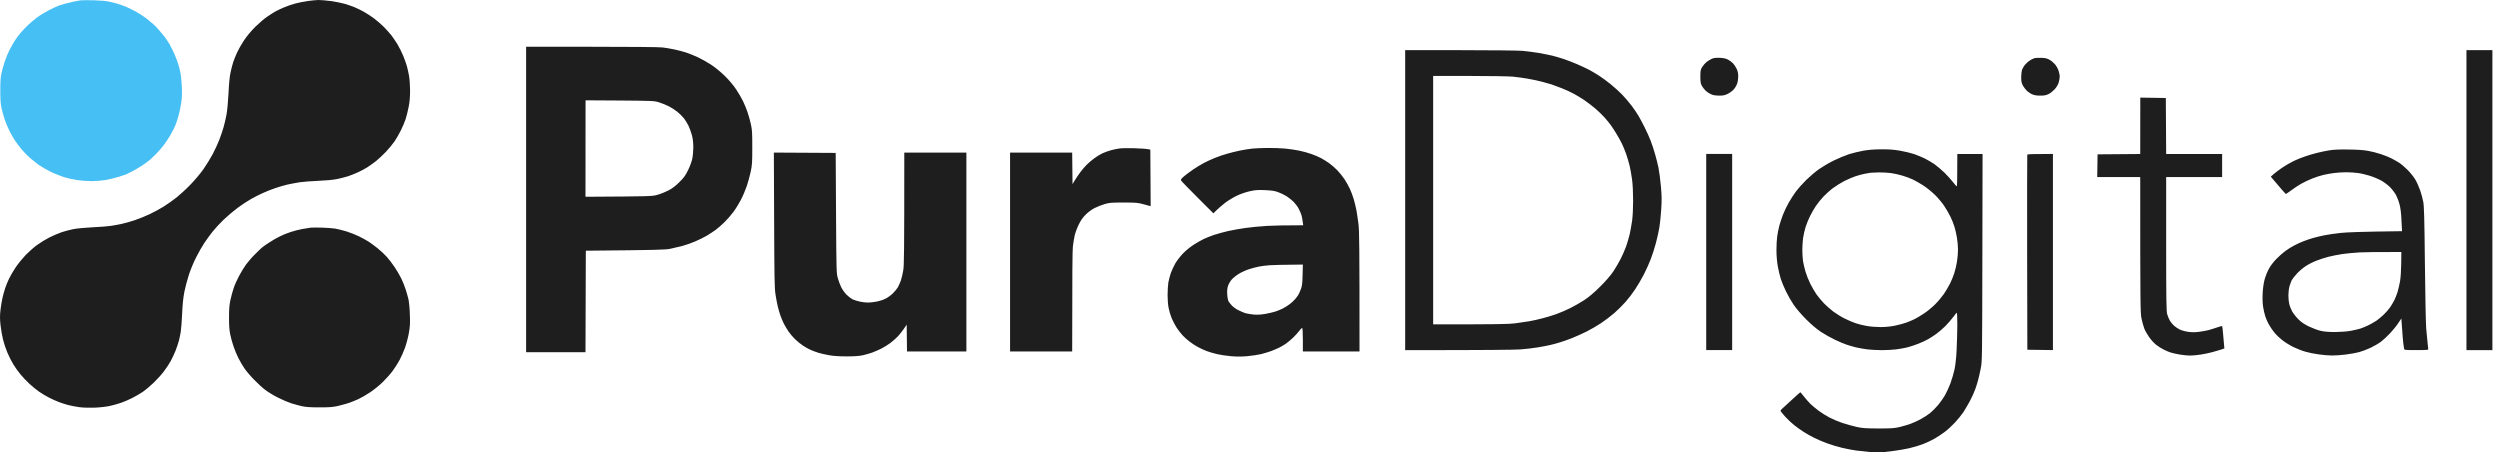 <svg xmlns="http://www.w3.org/2000/svg" width="221" height="40" viewBox="0 0 221 40" fill="none"><path d="M6.477 0.15C6.712 0.102 6.996 0.048 7.11 0.03C7.225 0.018 7.744 0.012 8.257 0.024C8.812 0.036 9.373 0.084 9.644 0.144C9.892 0.198 10.193 0.27 10.308 0.306C10.423 0.342 10.628 0.408 10.76 0.456C10.893 0.504 11.086 0.576 11.183 0.618C11.279 0.66 11.527 0.774 11.726 0.876C11.925 0.972 12.275 1.176 12.51 1.332C12.745 1.482 13.017 1.68 13.113 1.77C13.21 1.854 13.415 2.028 13.56 2.148C13.705 2.268 13.976 2.55 14.163 2.784C14.35 3.012 14.513 3.216 14.531 3.234C14.549 3.252 14.646 3.384 14.742 3.528C14.845 3.678 14.954 3.852 14.996 3.918C15.032 3.99 15.159 4.23 15.273 4.464C15.382 4.692 15.545 5.07 15.629 5.304C15.714 5.532 15.816 5.856 15.859 6.024C15.901 6.186 15.961 6.474 15.985 6.654C16.015 6.834 16.058 7.32 16.076 7.734C16.1 8.274 16.088 8.664 16.015 9.114C15.967 9.462 15.859 9.972 15.774 10.254C15.696 10.536 15.587 10.872 15.533 11.004C15.479 11.136 15.4 11.31 15.358 11.394C15.316 11.478 15.177 11.73 15.05 11.964C14.917 12.192 14.67 12.57 14.495 12.804C14.32 13.032 14.03 13.374 13.85 13.554C13.668 13.734 13.415 13.98 13.288 14.1C13.162 14.214 12.824 14.46 12.54 14.646C12.257 14.832 11.852 15.066 11.635 15.174C11.418 15.282 11.201 15.384 11.153 15.414C11.104 15.438 10.791 15.54 10.459 15.642C10.127 15.744 9.59 15.87 9.27 15.924C8.944 15.972 8.407 16.014 8.076 16.014C7.744 16.014 7.183 15.972 6.827 15.918C6.465 15.864 5.97 15.756 5.723 15.678C5.475 15.594 5.065 15.444 4.818 15.342C4.57 15.234 4.16 15.03 3.913 14.88C3.665 14.736 3.448 14.598 3.43 14.58C3.412 14.562 3.237 14.424 3.038 14.274C2.839 14.124 2.555 13.884 2.404 13.734C2.253 13.584 2.006 13.314 1.855 13.134C1.704 12.954 1.469 12.642 1.336 12.444C1.204 12.246 0.968 11.838 0.824 11.544C0.673 11.244 0.486 10.788 0.401 10.524C0.317 10.26 0.196 9.828 0.136 9.564C0.057 9.198 0.027 8.826 0.027 8.004C0.027 7.176 0.051 6.81 0.136 6.444C0.196 6.18 0.323 5.718 0.425 5.424C0.522 5.124 0.715 4.668 0.848 4.404C0.98 4.14 1.21 3.75 1.348 3.534C1.493 3.318 1.716 3.024 1.843 2.88C1.97 2.73 2.235 2.454 2.434 2.256C2.634 2.064 3.002 1.746 3.249 1.56C3.496 1.374 3.973 1.08 4.305 0.912C4.637 0.744 5.029 0.558 5.18 0.504C5.33 0.45 5.584 0.372 5.753 0.324C5.916 0.276 6.241 0.198 6.477 0.15Z" fill="#46BFF5"></path><path fill-rule="evenodd" clip-rule="evenodd" d="M28.136 0C28.335 0 28.824 0.036 29.222 0.09C29.621 0.144 30.17 0.252 30.447 0.33C30.719 0.408 31.111 0.546 31.316 0.63C31.527 0.714 31.901 0.894 32.149 1.032C32.396 1.17 32.806 1.434 33.054 1.62C33.301 1.8 33.693 2.142 33.922 2.37C34.146 2.598 34.447 2.934 34.592 3.114C34.731 3.294 34.978 3.66 35.141 3.924C35.298 4.188 35.527 4.644 35.648 4.944C35.769 5.238 35.913 5.646 35.968 5.844C36.022 6.042 36.112 6.432 36.161 6.714C36.209 6.996 36.251 7.578 36.251 8.016C36.251 8.562 36.215 9.006 36.13 9.426C36.064 9.768 35.944 10.26 35.859 10.524C35.769 10.788 35.587 11.232 35.443 11.514C35.304 11.796 35.057 12.228 34.894 12.474C34.725 12.72 34.375 13.146 34.109 13.428C33.844 13.704 33.452 14.07 33.235 14.244C33.017 14.412 32.679 14.658 32.48 14.784C32.281 14.91 31.901 15.114 31.636 15.234C31.37 15.354 30.978 15.516 30.761 15.582C30.544 15.654 30.109 15.762 29.796 15.828C29.446 15.9 28.806 15.96 28.167 15.984C27.587 16.008 26.839 16.062 26.507 16.11C26.176 16.164 25.687 16.254 25.421 16.314C25.156 16.374 24.679 16.512 24.366 16.62C24.052 16.722 23.545 16.92 23.249 17.058C22.948 17.19 22.477 17.43 22.194 17.592C21.91 17.748 21.379 18.096 21.017 18.366C20.655 18.636 20.088 19.116 19.762 19.427C19.436 19.745 19.002 20.213 18.797 20.471C18.592 20.73 18.266 21.174 18.073 21.462C17.88 21.75 17.542 22.337 17.331 22.764C17.113 23.189 16.83 23.879 16.697 24.293C16.558 24.707 16.384 25.379 16.299 25.793C16.197 26.321 16.136 26.897 16.1 27.743C16.07 28.403 16.015 29.117 15.979 29.333C15.943 29.549 15.871 29.897 15.816 30.113C15.762 30.329 15.623 30.731 15.515 31.013C15.4 31.295 15.213 31.697 15.092 31.913C14.978 32.129 14.712 32.531 14.501 32.813C14.29 33.095 13.88 33.551 13.584 33.833C13.294 34.115 12.848 34.487 12.601 34.655C12.353 34.817 11.931 35.063 11.665 35.195C11.4 35.327 10.978 35.513 10.73 35.597C10.483 35.687 10.03 35.813 9.735 35.879C9.427 35.951 8.848 36.017 8.407 36.035C7.949 36.053 7.382 36.041 7.05 35.999C6.736 35.957 6.278 35.873 6.036 35.807C5.801 35.747 5.433 35.627 5.228 35.549C5.017 35.471 4.631 35.303 4.365 35.165C4.1 35.033 3.683 34.787 3.448 34.619C3.207 34.451 2.815 34.133 2.579 33.905C2.338 33.683 1.988 33.317 1.801 33.083C1.608 32.849 1.33 32.459 1.18 32.213C1.029 31.967 0.787 31.493 0.649 31.163C0.51 30.833 0.335 30.305 0.262 29.993C0.184 29.681 0.087 29.111 0.045 28.733C-0.015 28.181 -0.015 27.911 0.045 27.383C0.087 27.023 0.172 26.519 0.232 26.273C0.293 26.027 0.395 25.655 0.468 25.445C0.534 25.241 0.685 24.875 0.799 24.635C0.914 24.401 1.173 23.945 1.385 23.634C1.596 23.322 1.988 22.841 2.253 22.559C2.519 22.284 2.965 21.887 3.249 21.677C3.533 21.468 4.021 21.168 4.335 21.006C4.649 20.843 5.155 20.628 5.451 20.526C5.747 20.43 6.223 20.303 6.507 20.25C6.79 20.195 7.539 20.123 8.166 20.093C8.794 20.064 9.512 20.009 9.753 19.974C9.988 19.944 10.441 19.86 10.748 19.794C11.05 19.727 11.587 19.578 11.937 19.457C12.287 19.338 12.866 19.104 13.234 18.93C13.602 18.756 14.157 18.456 14.471 18.258C14.785 18.06 15.303 17.7 15.617 17.448C15.931 17.196 16.486 16.686 16.854 16.302C17.222 15.924 17.723 15.324 17.982 14.958C18.236 14.598 18.604 13.992 18.809 13.614C19.008 13.236 19.267 12.666 19.388 12.354C19.509 12.042 19.672 11.556 19.756 11.274C19.841 10.992 19.961 10.464 20.028 10.104C20.094 9.72 20.166 8.934 20.203 8.214C20.239 7.422 20.299 6.78 20.378 6.414C20.444 6.102 20.552 5.682 20.619 5.484C20.685 5.286 20.836 4.908 20.957 4.644C21.077 4.38 21.355 3.894 21.572 3.564C21.826 3.186 22.2 2.736 22.58 2.358C22.918 2.028 23.394 1.62 23.642 1.458C23.889 1.29 24.215 1.086 24.366 1.002C24.516 0.918 24.866 0.75 25.15 0.636C25.433 0.516 25.88 0.366 26.145 0.3C26.411 0.228 26.887 0.138 27.201 0.09C27.515 0.048 27.937 0.006 28.136 0ZM218.035 4.434H220.328V30.953H218.035V4.434ZM166.299 13.2C166.963 13.194 167.404 13.224 167.959 13.32C168.375 13.392 168.942 13.53 169.226 13.626C169.509 13.728 169.932 13.902 170.161 14.016C170.39 14.13 170.776 14.358 171.005 14.514C171.235 14.676 171.639 15.018 171.904 15.276C172.164 15.534 172.502 15.912 172.659 16.116C172.809 16.32 172.954 16.476 172.984 16.464C173.009 16.446 173.027 15.798 173.027 13.614H175.259L175.241 22.776C175.223 31.817 175.223 31.949 175.096 32.573C175.03 32.921 174.927 33.365 174.873 33.563C174.825 33.761 174.71 34.127 174.625 34.373C174.541 34.619 174.33 35.093 174.155 35.423C173.98 35.753 173.708 36.209 173.558 36.443C173.401 36.671 173.075 37.079 172.828 37.343C172.586 37.607 172.182 37.979 171.935 38.165C171.687 38.351 171.271 38.633 171.005 38.783C170.74 38.933 170.275 39.149 169.98 39.263C169.684 39.377 169.141 39.539 168.773 39.623C168.405 39.707 167.784 39.815 167.385 39.863C166.987 39.911 166.511 39.965 166.33 39.989C166.149 40.013 165.684 39.995 165.304 39.959C164.924 39.917 164.381 39.857 164.097 39.827C163.814 39.791 163.259 39.683 162.86 39.593C162.462 39.497 161.853 39.317 161.503 39.185C161.153 39.059 160.64 38.837 160.357 38.693C160.073 38.555 159.651 38.315 159.421 38.165C159.192 38.015 158.824 37.757 158.607 37.583C158.39 37.415 158.028 37.073 157.805 36.827C157.581 36.581 157.394 36.347 157.4 36.305C157.4 36.269 157.491 36.161 157.599 36.077C157.702 35.987 158.088 35.633 158.456 35.291C158.824 34.955 159.132 34.673 159.15 34.673C159.168 34.679 159.319 34.853 159.482 35.069C159.651 35.279 159.904 35.573 160.055 35.717C160.206 35.861 160.532 36.131 160.779 36.317C161.026 36.503 161.461 36.773 161.744 36.917C162.028 37.067 162.541 37.283 162.891 37.397C163.241 37.511 163.796 37.667 164.127 37.739C164.646 37.853 164.912 37.871 166.058 37.877C167.217 37.877 167.458 37.859 167.947 37.745C168.248 37.673 168.683 37.541 168.912 37.457C169.135 37.373 169.521 37.199 169.769 37.067C170.016 36.935 170.39 36.695 170.601 36.533C170.806 36.365 171.138 36.035 171.337 35.795C171.53 35.561 171.802 35.171 171.935 34.943C172.067 34.709 172.285 34.241 172.417 33.893C172.544 33.545 172.713 32.981 172.785 32.633C172.864 32.237 172.936 31.601 172.966 30.923C172.996 30.329 173.021 29.351 173.027 28.745C173.027 28.145 173.009 27.653 172.984 27.653C172.954 27.647 172.815 27.815 172.665 28.025C172.514 28.235 172.2 28.589 171.971 28.823C171.742 29.057 171.373 29.369 171.156 29.525C170.939 29.675 170.631 29.879 170.462 29.975C170.3 30.077 169.901 30.257 169.588 30.383C169.274 30.509 168.809 30.659 168.562 30.719C168.315 30.779 167.88 30.851 167.597 30.887C167.313 30.923 166.758 30.953 166.36 30.953C165.962 30.953 165.388 30.923 165.093 30.887C164.797 30.851 164.333 30.773 164.067 30.707C163.802 30.641 163.422 30.533 163.222 30.461C163.023 30.395 162.577 30.209 162.227 30.041C161.877 29.879 161.322 29.567 160.99 29.351C160.586 29.081 160.152 28.715 159.663 28.229C159.216 27.779 158.794 27.287 158.553 26.933C158.342 26.621 158.04 26.093 157.883 25.763C157.72 25.433 157.521 24.947 157.43 24.683C157.346 24.419 157.219 23.897 157.153 23.526C157.081 23.105 157.038 22.578 157.038 22.104C157.038 21.689 157.068 21.143 157.105 20.886C157.141 20.634 157.225 20.22 157.286 19.974C157.352 19.727 157.497 19.284 157.611 18.984C157.726 18.684 157.961 18.204 158.13 17.904C158.299 17.604 158.589 17.16 158.77 16.914C158.957 16.668 159.367 16.206 159.687 15.894C160.007 15.582 160.514 15.15 160.809 14.946C161.111 14.736 161.69 14.394 162.106 14.19C162.523 13.986 163.132 13.734 163.464 13.626C163.796 13.524 164.363 13.386 164.731 13.32C165.171 13.242 165.696 13.2 166.299 13.2ZM164.851 15.36C164.652 15.396 164.284 15.492 164.037 15.576C163.79 15.66 163.337 15.852 163.041 16.002C162.746 16.158 162.293 16.434 162.046 16.62C161.799 16.8 161.419 17.142 161.201 17.37C160.984 17.598 160.682 17.97 160.526 18.204C160.375 18.432 160.139 18.84 160.007 19.104C159.874 19.368 159.699 19.799 159.615 20.064C159.53 20.328 159.434 20.771 159.391 21.053C159.355 21.335 159.325 21.803 159.325 22.104C159.325 22.404 159.355 22.829 159.385 23.064C159.421 23.291 159.518 23.718 159.602 24.005C159.687 24.299 159.88 24.785 160.031 25.085C160.182 25.391 160.435 25.817 160.586 26.033C160.743 26.249 161.032 26.597 161.231 26.807C161.431 27.017 161.811 27.353 162.076 27.551C162.342 27.749 162.794 28.025 163.09 28.169C163.379 28.313 163.814 28.499 164.055 28.577C164.29 28.661 164.737 28.769 165.032 28.817C165.328 28.871 165.865 28.913 166.227 28.913C166.619 28.913 167.102 28.871 167.464 28.799C167.784 28.733 168.254 28.613 168.502 28.523C168.749 28.433 169.093 28.289 169.256 28.205C169.425 28.127 169.787 27.905 170.07 27.719C170.354 27.539 170.8 27.167 171.066 26.903C171.331 26.639 171.681 26.219 171.85 25.973C172.013 25.727 172.254 25.319 172.381 25.073C172.502 24.827 172.677 24.413 172.755 24.155C172.84 23.903 172.948 23.442 172.996 23.136C173.045 22.835 173.087 22.355 173.087 22.073C173.087 21.791 173.045 21.323 172.996 21.023C172.948 20.724 172.852 20.291 172.779 20.064C172.713 19.829 172.55 19.427 172.423 19.164C172.297 18.9 172.043 18.468 171.868 18.204C171.693 17.94 171.331 17.508 171.066 17.244C170.8 16.98 170.336 16.602 170.04 16.41C169.738 16.212 169.304 15.966 169.075 15.858C168.846 15.75 168.423 15.594 168.14 15.516C167.856 15.432 167.416 15.33 167.162 15.3C166.903 15.264 166.426 15.24 166.106 15.24C165.781 15.246 165.449 15.258 165.364 15.27C165.28 15.288 165.051 15.324 164.851 15.36ZM46.508 4.134H52.288C55.89 4.134 58.255 4.158 58.575 4.194C58.858 4.23 59.329 4.308 59.63 4.374C59.932 4.434 60.391 4.56 60.656 4.644C60.922 4.734 61.398 4.926 61.712 5.07C62.026 5.22 62.556 5.52 62.888 5.736C63.25 5.976 63.733 6.378 64.101 6.738C64.475 7.11 64.855 7.566 65.085 7.914C65.296 8.226 65.567 8.7 65.694 8.964C65.82 9.228 65.996 9.66 66.086 9.924C66.177 10.188 66.309 10.662 66.376 10.974C66.49 11.472 66.502 11.73 66.502 13.044C66.502 14.382 66.484 14.61 66.364 15.174C66.291 15.522 66.134 16.086 66.02 16.434C65.899 16.782 65.67 17.334 65.495 17.664C65.326 17.994 65.024 18.48 64.825 18.744C64.632 19.008 64.276 19.416 64.041 19.643C63.805 19.878 63.462 20.177 63.281 20.309C63.099 20.442 62.743 20.675 62.496 20.826C62.249 20.97 61.772 21.209 61.44 21.348C61.108 21.491 60.596 21.672 60.294 21.75C59.992 21.828 59.522 21.936 59.238 21.995C58.81 22.079 58.176 22.104 51.787 22.163L51.757 31.133H46.508V4.134ZM51.757 17.394C57.549 17.358 57.651 17.358 58.122 17.22C58.388 17.148 58.822 16.974 59.087 16.836C59.431 16.656 59.709 16.446 60.053 16.104C60.457 15.708 60.59 15.522 60.819 15.054C60.976 14.742 61.145 14.286 61.193 14.046C61.247 13.812 61.289 13.35 61.289 13.026C61.289 12.63 61.253 12.288 61.169 11.964C61.096 11.7 60.964 11.322 60.867 11.124C60.771 10.926 60.59 10.632 60.463 10.464C60.336 10.302 60.071 10.038 59.872 9.876C59.673 9.72 59.317 9.492 59.087 9.378C58.858 9.264 58.472 9.114 58.243 9.042C57.838 8.916 57.706 8.91 54.792 8.886L51.763 8.868L51.757 17.394ZM124.217 4.434H129.092C131.771 4.434 134.244 4.464 134.594 4.494C134.944 4.524 135.566 4.608 135.982 4.674C136.398 4.746 136.953 4.854 137.219 4.92C137.484 4.986 137.949 5.124 138.245 5.22C138.546 5.322 139.071 5.526 139.421 5.676C139.771 5.826 140.26 6.054 140.507 6.186C140.754 6.324 141.153 6.558 141.382 6.708C141.617 6.858 142.064 7.188 142.377 7.44C142.691 7.692 143.156 8.112 143.403 8.37C143.65 8.628 144.03 9.072 144.242 9.354C144.453 9.636 144.73 10.038 144.851 10.254C144.978 10.47 145.219 10.926 145.394 11.274C145.569 11.622 145.804 12.144 145.919 12.444C146.034 12.738 146.209 13.266 146.305 13.614C146.408 13.962 146.54 14.502 146.607 14.814C146.673 15.126 146.77 15.87 146.824 16.464C146.902 17.376 146.908 17.7 146.848 18.564C146.812 19.122 146.739 19.823 146.685 20.123C146.637 20.418 146.504 21.017 146.39 21.456C146.275 21.893 146.07 22.541 145.931 22.895C145.798 23.25 145.521 23.867 145.316 24.263C145.11 24.659 144.767 25.253 144.543 25.583C144.326 25.913 143.946 26.411 143.699 26.687C143.451 26.969 143.011 27.407 142.709 27.671C142.414 27.929 141.883 28.331 141.533 28.565C141.183 28.799 140.61 29.129 140.254 29.309C139.898 29.489 139.324 29.741 138.987 29.879C138.643 30.017 138.148 30.191 137.883 30.269C137.617 30.353 137.237 30.455 137.038 30.497C136.839 30.545 136.35 30.641 135.952 30.707C135.554 30.773 134.86 30.857 134.413 30.887C133.943 30.923 131.632 30.953 124.217 30.953V4.434ZM126.691 28.673C132.477 28.673 133.339 28.655 133.931 28.583C134.347 28.529 134.914 28.445 135.198 28.397C135.481 28.349 136.012 28.229 136.374 28.133C136.742 28.037 137.297 27.869 137.611 27.755C137.925 27.641 138.468 27.407 138.818 27.233C139.168 27.059 139.723 26.741 140.055 26.525C140.471 26.249 140.905 25.883 141.448 25.343C141.973 24.821 142.359 24.371 142.619 23.993C142.824 23.681 143.125 23.166 143.282 22.854C143.439 22.541 143.65 22.055 143.753 21.773C143.849 21.491 143.988 21.017 144.061 20.724C144.127 20.424 144.224 19.884 144.278 19.523C144.332 19.116 144.368 18.42 144.368 17.724C144.368 17.046 144.332 16.302 144.278 15.894C144.23 15.516 144.127 14.958 144.061 14.664C143.988 14.364 143.849 13.896 143.753 13.614C143.65 13.332 143.487 12.93 143.385 12.714C143.282 12.498 143.047 12.078 142.866 11.784C142.685 11.484 142.456 11.136 142.353 11.004C142.257 10.872 142.021 10.59 141.84 10.38C141.653 10.17 141.273 9.804 140.99 9.564C140.706 9.33 140.272 9 140.024 8.832C139.777 8.664 139.367 8.418 139.119 8.286C138.872 8.148 138.395 7.932 138.064 7.8C137.732 7.674 137.327 7.518 137.159 7.464C136.996 7.41 136.616 7.302 136.314 7.224C136.018 7.146 135.457 7.026 135.077 6.96C134.697 6.894 134.088 6.81 133.72 6.774C133.358 6.744 131.626 6.714 129.876 6.714H126.691V28.673ZM152.031 5.112C152.344 5.124 152.562 5.172 152.743 5.262C152.881 5.334 153.08 5.478 153.189 5.586C153.292 5.694 153.442 5.916 153.521 6.084C153.617 6.288 153.66 6.498 153.66 6.744C153.66 6.942 153.623 7.224 153.569 7.374C153.521 7.524 153.394 7.752 153.28 7.884C153.171 8.016 152.93 8.196 152.755 8.286C152.477 8.424 152.35 8.454 151.97 8.454C151.651 8.448 151.439 8.418 151.246 8.328C151.096 8.262 150.884 8.118 150.776 8.016C150.661 7.908 150.516 7.716 150.444 7.584C150.335 7.386 150.311 7.242 150.311 6.774C150.311 6.27 150.329 6.174 150.468 5.934C150.559 5.784 150.734 5.58 150.86 5.478C150.993 5.376 151.204 5.25 151.337 5.19C151.512 5.118 151.705 5.1 152.031 5.112ZM180.448 5.112C180.804 5.124 180.96 5.16 181.172 5.28C181.322 5.364 181.54 5.544 181.654 5.676C181.769 5.808 181.914 6.06 181.974 6.24C182.034 6.42 182.083 6.66 182.077 6.774C182.077 6.888 182.04 7.116 181.992 7.284C181.938 7.47 181.805 7.698 181.642 7.884C181.491 8.046 181.25 8.244 181.093 8.316C180.876 8.424 180.701 8.454 180.357 8.454C180.049 8.454 179.826 8.418 179.651 8.34C179.506 8.28 179.295 8.136 179.175 8.028C179.06 7.914 178.897 7.704 178.819 7.554C178.704 7.344 178.674 7.188 178.674 6.834C178.674 6.588 178.71 6.276 178.758 6.144C178.807 6.012 178.939 5.796 179.06 5.67C179.175 5.544 179.368 5.382 179.482 5.316C179.597 5.244 179.76 5.172 179.844 5.142C179.929 5.118 180.2 5.106 180.448 5.112ZM189.202 8.628L191.458 8.664L191.489 13.614H196.436V15.654H191.489V21.546C191.489 26.591 191.507 27.491 191.579 27.773C191.633 27.953 191.736 28.211 191.814 28.343C191.899 28.475 192.05 28.667 192.164 28.775C192.273 28.877 192.502 29.033 192.665 29.117C192.834 29.201 193.172 29.297 193.419 29.333C193.727 29.375 194.029 29.381 194.354 29.339C194.62 29.309 195.012 29.237 195.229 29.183C195.446 29.123 195.796 29.015 196.014 28.937C196.231 28.859 196.418 28.811 196.436 28.829C196.454 28.847 196.484 29.099 196.508 29.381C196.532 29.669 196.575 30.107 196.635 30.803L196.339 30.905C196.176 30.959 195.833 31.061 195.579 31.127C195.32 31.199 194.861 31.295 194.554 31.343C194.246 31.391 193.817 31.433 193.6 31.433C193.383 31.433 192.979 31.391 192.695 31.343C192.412 31.295 192.062 31.217 191.911 31.169C191.76 31.127 191.477 31.007 191.277 30.905C191.078 30.809 190.777 30.617 190.602 30.479C190.427 30.341 190.143 30.035 189.98 29.795C189.811 29.555 189.618 29.213 189.552 29.033C189.479 28.853 189.377 28.457 189.311 28.163C189.208 27.653 189.196 27.263 189.196 15.654H185.395L185.425 13.644L189.196 13.614L189.202 8.628ZM100.271 13.104C100.814 13.116 101.357 13.152 101.689 13.224L101.719 18.228L101.128 18.066C100.578 17.916 100.458 17.904 99.336 17.904C98.244 17.904 98.081 17.916 97.646 18.042C97.381 18.12 96.977 18.282 96.741 18.402C96.5 18.528 96.174 18.768 95.969 18.978C95.71 19.236 95.535 19.488 95.348 19.878C95.203 20.177 95.046 20.61 94.998 20.837C94.943 21.072 94.877 21.503 94.841 21.797C94.805 22.128 94.781 24.071 94.781 31.067H89.29V13.488H94.781L94.811 16.278L95.046 15.888C95.179 15.678 95.396 15.354 95.541 15.168C95.679 14.988 95.909 14.718 96.053 14.574C96.198 14.424 96.494 14.172 96.711 14.01C96.922 13.848 97.266 13.638 97.465 13.548C97.664 13.458 98.002 13.338 98.219 13.278C98.431 13.224 98.756 13.152 98.944 13.128C99.124 13.098 99.722 13.086 100.271 13.104ZM112.066 13.08C112.531 13.074 113.218 13.098 113.604 13.134C113.985 13.17 114.552 13.254 114.871 13.32C115.185 13.386 115.662 13.518 115.927 13.614C116.193 13.704 116.573 13.866 116.772 13.974C116.971 14.082 117.297 14.28 117.496 14.424C117.695 14.562 118.021 14.85 118.226 15.06C118.425 15.27 118.715 15.63 118.865 15.858C119.016 16.092 119.227 16.47 119.33 16.698C119.439 16.932 119.589 17.334 119.668 17.598C119.746 17.862 119.849 18.294 119.903 18.558C119.951 18.822 120.036 19.392 120.09 19.817C120.163 20.453 120.181 21.564 120.181 31.067H115.173V30.047C115.173 29.429 115.149 29.015 115.113 28.997C115.077 28.985 114.956 29.099 114.847 29.255C114.733 29.411 114.479 29.687 114.286 29.873C114.093 30.053 113.81 30.287 113.665 30.389C113.514 30.491 113.255 30.641 113.092 30.725C112.923 30.809 112.609 30.941 112.398 31.025C112.181 31.103 111.77 31.229 111.493 31.301C111.209 31.367 110.654 31.451 110.256 31.487C109.755 31.529 109.309 31.535 108.82 31.487C108.434 31.457 107.879 31.373 107.601 31.307C107.318 31.241 106.901 31.121 106.678 31.037C106.455 30.953 106.093 30.785 105.882 30.671C105.665 30.551 105.339 30.341 105.158 30.197C104.971 30.059 104.699 29.813 104.548 29.651C104.398 29.489 104.156 29.183 104.017 28.967C103.879 28.757 103.68 28.379 103.577 28.127C103.474 27.881 103.354 27.479 103.306 27.227C103.251 26.981 103.215 26.471 103.215 26.087C103.215 25.709 103.245 25.211 103.281 24.977C103.324 24.749 103.42 24.371 103.499 24.137C103.583 23.909 103.764 23.52 103.903 23.273C104.048 23.034 104.349 22.637 104.585 22.398C104.814 22.157 105.236 21.816 105.52 21.636C105.797 21.456 106.208 21.221 106.425 21.119C106.636 21.017 107.058 20.855 107.36 20.753C107.656 20.657 108.199 20.508 108.567 20.424C108.929 20.346 109.616 20.22 110.087 20.154C110.564 20.087 111.432 20.003 112.018 19.968C112.609 19.938 113.562 19.913 115.203 19.913L115.155 19.566C115.131 19.374 115.083 19.128 115.046 19.008C115.01 18.894 114.908 18.654 114.817 18.474C114.733 18.294 114.521 18.012 114.359 17.844C114.19 17.676 113.894 17.442 113.695 17.322C113.496 17.202 113.152 17.04 112.941 16.968C112.645 16.866 112.362 16.83 111.794 16.806C111.173 16.782 110.938 16.8 110.467 16.908C110.147 16.98 109.653 17.148 109.351 17.292C109.049 17.436 108.591 17.712 108.325 17.91C108.06 18.114 107.71 18.408 107.263 18.858L105.864 17.46C105.091 16.692 104.44 16.02 104.41 15.96C104.361 15.882 104.416 15.804 104.651 15.6C104.814 15.462 105.176 15.186 105.459 14.994C105.737 14.802 106.171 14.538 106.425 14.406C106.672 14.274 107.119 14.07 107.42 13.95C107.716 13.83 108.193 13.668 108.476 13.59C108.754 13.506 109.26 13.386 109.592 13.314C109.924 13.248 110.425 13.164 110.708 13.134C110.986 13.11 111.601 13.08 112.066 13.08ZM111.282 23.567C111.083 23.604 110.702 23.706 110.437 23.789C110.171 23.873 109.767 24.053 109.538 24.191C109.309 24.329 109.013 24.563 108.886 24.707C108.754 24.857 108.609 25.115 108.555 25.277C108.488 25.487 108.464 25.715 108.488 26.027C108.5 26.279 108.555 26.549 108.597 26.627C108.645 26.711 108.778 26.885 108.898 27.011C109.013 27.137 109.273 27.323 109.472 27.419C109.671 27.521 109.954 27.641 110.105 27.689C110.25 27.731 110.594 27.785 110.859 27.809C111.191 27.833 111.511 27.809 111.885 27.743C112.181 27.689 112.561 27.599 112.73 27.545C112.893 27.497 113.194 27.371 113.393 27.275C113.592 27.173 113.876 26.993 114.027 26.873C114.178 26.759 114.383 26.567 114.485 26.447C114.582 26.333 114.709 26.171 114.757 26.087C114.811 26.009 114.914 25.775 114.992 25.577C115.107 25.271 115.131 25.085 115.149 24.305L115.173 23.387C113.327 23.405 112.531 23.424 112.217 23.448C111.897 23.471 111.481 23.526 111.282 23.567ZM207.634 13.218C208.388 13.224 208.973 13.266 209.353 13.338C209.667 13.392 210.168 13.524 210.469 13.626C210.765 13.722 211.175 13.884 211.374 13.986C211.574 14.082 211.881 14.262 212.068 14.376C212.249 14.49 212.593 14.778 212.822 15.012C213.058 15.246 213.365 15.63 213.504 15.858C213.643 16.092 213.836 16.524 213.939 16.818C214.041 17.118 214.168 17.574 214.216 17.838C214.289 18.228 214.319 19.248 214.361 23.267C214.391 25.991 214.439 28.583 214.476 29.027C214.512 29.477 214.566 30.041 214.596 30.287C214.632 30.539 214.657 30.785 214.657 30.845C214.663 30.941 214.572 30.947 213.607 30.947C212.557 30.947 212.551 30.947 212.521 30.815C212.509 30.737 212.479 30.545 212.454 30.377C212.43 30.215 212.382 29.645 212.279 28.157L211.996 28.577C211.845 28.811 211.519 29.213 211.272 29.471C211.031 29.729 210.669 30.065 210.469 30.215C210.27 30.365 209.86 30.599 209.564 30.743C209.263 30.881 208.816 31.055 208.569 31.121C208.316 31.193 207.791 31.289 207.392 31.337C206.994 31.391 206.445 31.427 206.168 31.427C205.896 31.427 205.365 31.385 204.991 31.331C204.617 31.283 204.08 31.175 203.803 31.091C203.519 31.013 203.042 30.827 202.747 30.683C202.445 30.539 202.011 30.269 201.781 30.089C201.546 29.909 201.263 29.645 201.142 29.501C201.027 29.357 200.87 29.159 200.804 29.057C200.732 28.961 200.611 28.757 200.526 28.607C200.448 28.463 200.321 28.175 200.255 27.977C200.189 27.779 200.098 27.389 200.056 27.107C200.008 26.789 199.996 26.339 200.02 25.907C200.038 25.517 200.11 25.007 200.183 24.737C200.249 24.473 200.412 24.059 200.545 23.807C200.695 23.52 200.937 23.195 201.22 22.901C201.462 22.655 201.824 22.331 202.023 22.188C202.222 22.044 202.572 21.822 202.807 21.701C203.036 21.576 203.416 21.401 203.652 21.317C203.881 21.227 204.249 21.102 204.466 21.041C204.677 20.982 205.112 20.873 205.432 20.808C205.745 20.741 206.409 20.645 206.91 20.591C207.495 20.532 208.611 20.483 212.34 20.436L212.291 19.5C212.267 18.87 212.207 18.402 212.123 18.078C212.056 17.814 211.911 17.436 211.809 17.244C211.7 17.046 211.465 16.734 211.284 16.548C211.097 16.362 210.747 16.098 210.5 15.96C210.246 15.822 209.788 15.63 209.474 15.534C209.154 15.432 208.69 15.324 208.43 15.294C208.177 15.258 207.712 15.228 207.404 15.228C207.097 15.228 206.614 15.258 206.337 15.294C206.053 15.33 205.619 15.408 205.371 15.468C205.118 15.528 204.683 15.666 204.406 15.78C204.122 15.888 203.676 16.104 203.416 16.248C203.157 16.398 202.759 16.662 202.53 16.836C202.3 17.01 202.089 17.148 202.065 17.148C202.041 17.142 201.733 16.8 200.738 15.618L200.985 15.396C201.124 15.27 201.468 15.012 201.751 14.82C202.029 14.628 202.493 14.364 202.777 14.226C203.054 14.094 203.531 13.902 203.833 13.806C204.128 13.704 204.605 13.566 204.889 13.5C205.166 13.428 205.643 13.332 205.944 13.284C206.318 13.224 206.843 13.2 207.634 13.218ZM207.061 22.457C206.674 22.517 206.119 22.625 205.824 22.703C205.522 22.782 205.045 22.931 204.768 23.046C204.484 23.154 204.062 23.369 203.833 23.52C203.597 23.669 203.248 23.969 203.054 24.179C202.861 24.389 202.65 24.653 202.59 24.767C202.536 24.887 202.445 25.127 202.391 25.307C202.337 25.493 202.294 25.847 202.294 26.117C202.294 26.381 202.33 26.735 202.373 26.897C202.415 27.065 202.53 27.347 202.626 27.527C202.729 27.707 202.97 28.019 203.169 28.217C203.435 28.481 203.688 28.655 204.104 28.859C204.418 29.009 204.895 29.189 205.16 29.249C205.51 29.327 205.866 29.351 206.457 29.351C206.928 29.345 207.495 29.303 207.815 29.243C208.11 29.189 208.49 29.099 208.659 29.045C208.822 28.997 209.148 28.859 209.383 28.745C209.613 28.625 209.926 28.451 210.077 28.349C210.222 28.247 210.506 28.013 210.699 27.833C210.898 27.647 211.157 27.353 211.284 27.167C211.405 26.987 211.574 26.705 211.658 26.537C211.742 26.375 211.869 26.051 211.942 25.817C212.014 25.589 212.11 25.157 212.165 24.857C212.219 24.533 212.261 23.909 212.267 23.297L212.279 22.277C210.035 22.271 209.015 22.29 208.569 22.314C208.116 22.337 207.441 22.404 207.061 22.457ZM68.409 13.488L73.875 13.518L73.905 18.828C73.935 23.981 73.941 24.155 74.062 24.587C74.134 24.839 74.267 25.199 74.364 25.391C74.46 25.583 74.665 25.877 74.822 26.039C74.979 26.195 75.227 26.387 75.365 26.459C75.51 26.525 75.8 26.621 76.017 26.663C76.228 26.711 76.548 26.747 76.723 26.747C76.898 26.747 77.236 26.711 77.477 26.663C77.718 26.621 78.074 26.507 78.267 26.411C78.46 26.315 78.756 26.105 78.925 25.937C79.094 25.775 79.293 25.529 79.371 25.397C79.444 25.265 79.564 24.995 79.637 24.797C79.703 24.599 79.8 24.197 79.848 23.897C79.92 23.459 79.939 22.463 79.939 13.488H85.429V31.067H80.18L80.15 28.697L79.908 29.057C79.776 29.255 79.54 29.549 79.389 29.717C79.239 29.885 78.925 30.155 78.696 30.329C78.466 30.497 78.11 30.719 77.899 30.821C77.694 30.923 77.338 31.079 77.115 31.163C76.892 31.241 76.505 31.355 76.258 31.409C75.944 31.475 75.504 31.505 74.84 31.505C74.219 31.505 73.67 31.469 73.302 31.403C72.982 31.349 72.566 31.253 72.367 31.193C72.168 31.133 71.854 31.013 71.673 30.935C71.486 30.857 71.178 30.683 70.979 30.551C70.78 30.419 70.466 30.161 70.279 29.981C70.098 29.807 69.833 29.495 69.7 29.297C69.567 29.099 69.38 28.793 69.29 28.607C69.199 28.427 69.06 28.103 68.988 27.887C68.91 27.677 68.807 27.311 68.753 27.077C68.698 26.849 68.608 26.375 68.554 26.027C68.469 25.481 68.451 24.617 68.433 19.445L68.409 13.488ZM150.83 13.608H153.123V30.947H150.83V13.608ZM181.479 13.608V30.947L179.217 30.917L179.199 22.337C179.193 17.616 179.199 13.722 179.211 13.68C179.235 13.626 179.518 13.608 181.479 13.608ZM28.474 20.123C28.884 20.136 29.403 20.172 29.621 20.207C29.832 20.244 30.284 20.352 30.616 20.453C30.948 20.555 31.449 20.753 31.732 20.892C32.01 21.029 32.39 21.239 32.577 21.354C32.758 21.474 33.108 21.732 33.361 21.93C33.609 22.128 33.971 22.463 34.164 22.674C34.357 22.884 34.676 23.297 34.876 23.598C35.075 23.891 35.346 24.353 35.473 24.617C35.6 24.881 35.775 25.313 35.859 25.577C35.944 25.841 36.058 26.243 36.112 26.477C36.161 26.705 36.221 27.317 36.233 27.827C36.263 28.613 36.245 28.871 36.137 29.477C36.064 29.873 35.907 30.455 35.793 30.767C35.678 31.079 35.467 31.553 35.328 31.817C35.189 32.081 34.912 32.513 34.719 32.777C34.526 33.041 34.133 33.485 33.844 33.767C33.56 34.049 33.054 34.457 32.722 34.679C32.39 34.901 31.919 35.171 31.672 35.285C31.419 35.399 31.044 35.549 30.839 35.621C30.634 35.687 30.212 35.807 29.904 35.879C29.446 35.987 29.156 36.011 28.263 36.011C27.424 36.011 27.062 35.987 26.694 35.909C26.429 35.849 25.995 35.729 25.729 35.645C25.464 35.561 24.945 35.339 24.583 35.153C24.215 34.973 23.714 34.667 23.467 34.481C23.213 34.295 22.755 33.875 22.441 33.545C22.121 33.221 21.741 32.765 21.584 32.531C21.433 32.303 21.198 31.901 21.065 31.637C20.933 31.373 20.739 30.911 20.643 30.617C20.54 30.317 20.408 29.849 20.353 29.567C20.275 29.195 20.245 28.793 20.245 28.067C20.245 27.293 20.275 26.951 20.372 26.507C20.438 26.195 20.571 25.721 20.661 25.457C20.746 25.193 20.957 24.719 21.126 24.407C21.289 24.095 21.572 23.634 21.747 23.387C21.928 23.142 22.284 22.727 22.544 22.476C22.797 22.218 23.081 21.953 23.165 21.881C23.243 21.809 23.533 21.605 23.798 21.438C24.064 21.264 24.48 21.017 24.734 20.898C24.981 20.771 25.415 20.598 25.699 20.508C25.977 20.412 26.441 20.297 26.725 20.244C27.002 20.195 27.346 20.142 27.479 20.123C27.611 20.111 28.058 20.111 28.474 20.123Z" fill="#1E1E1E"></path></svg>